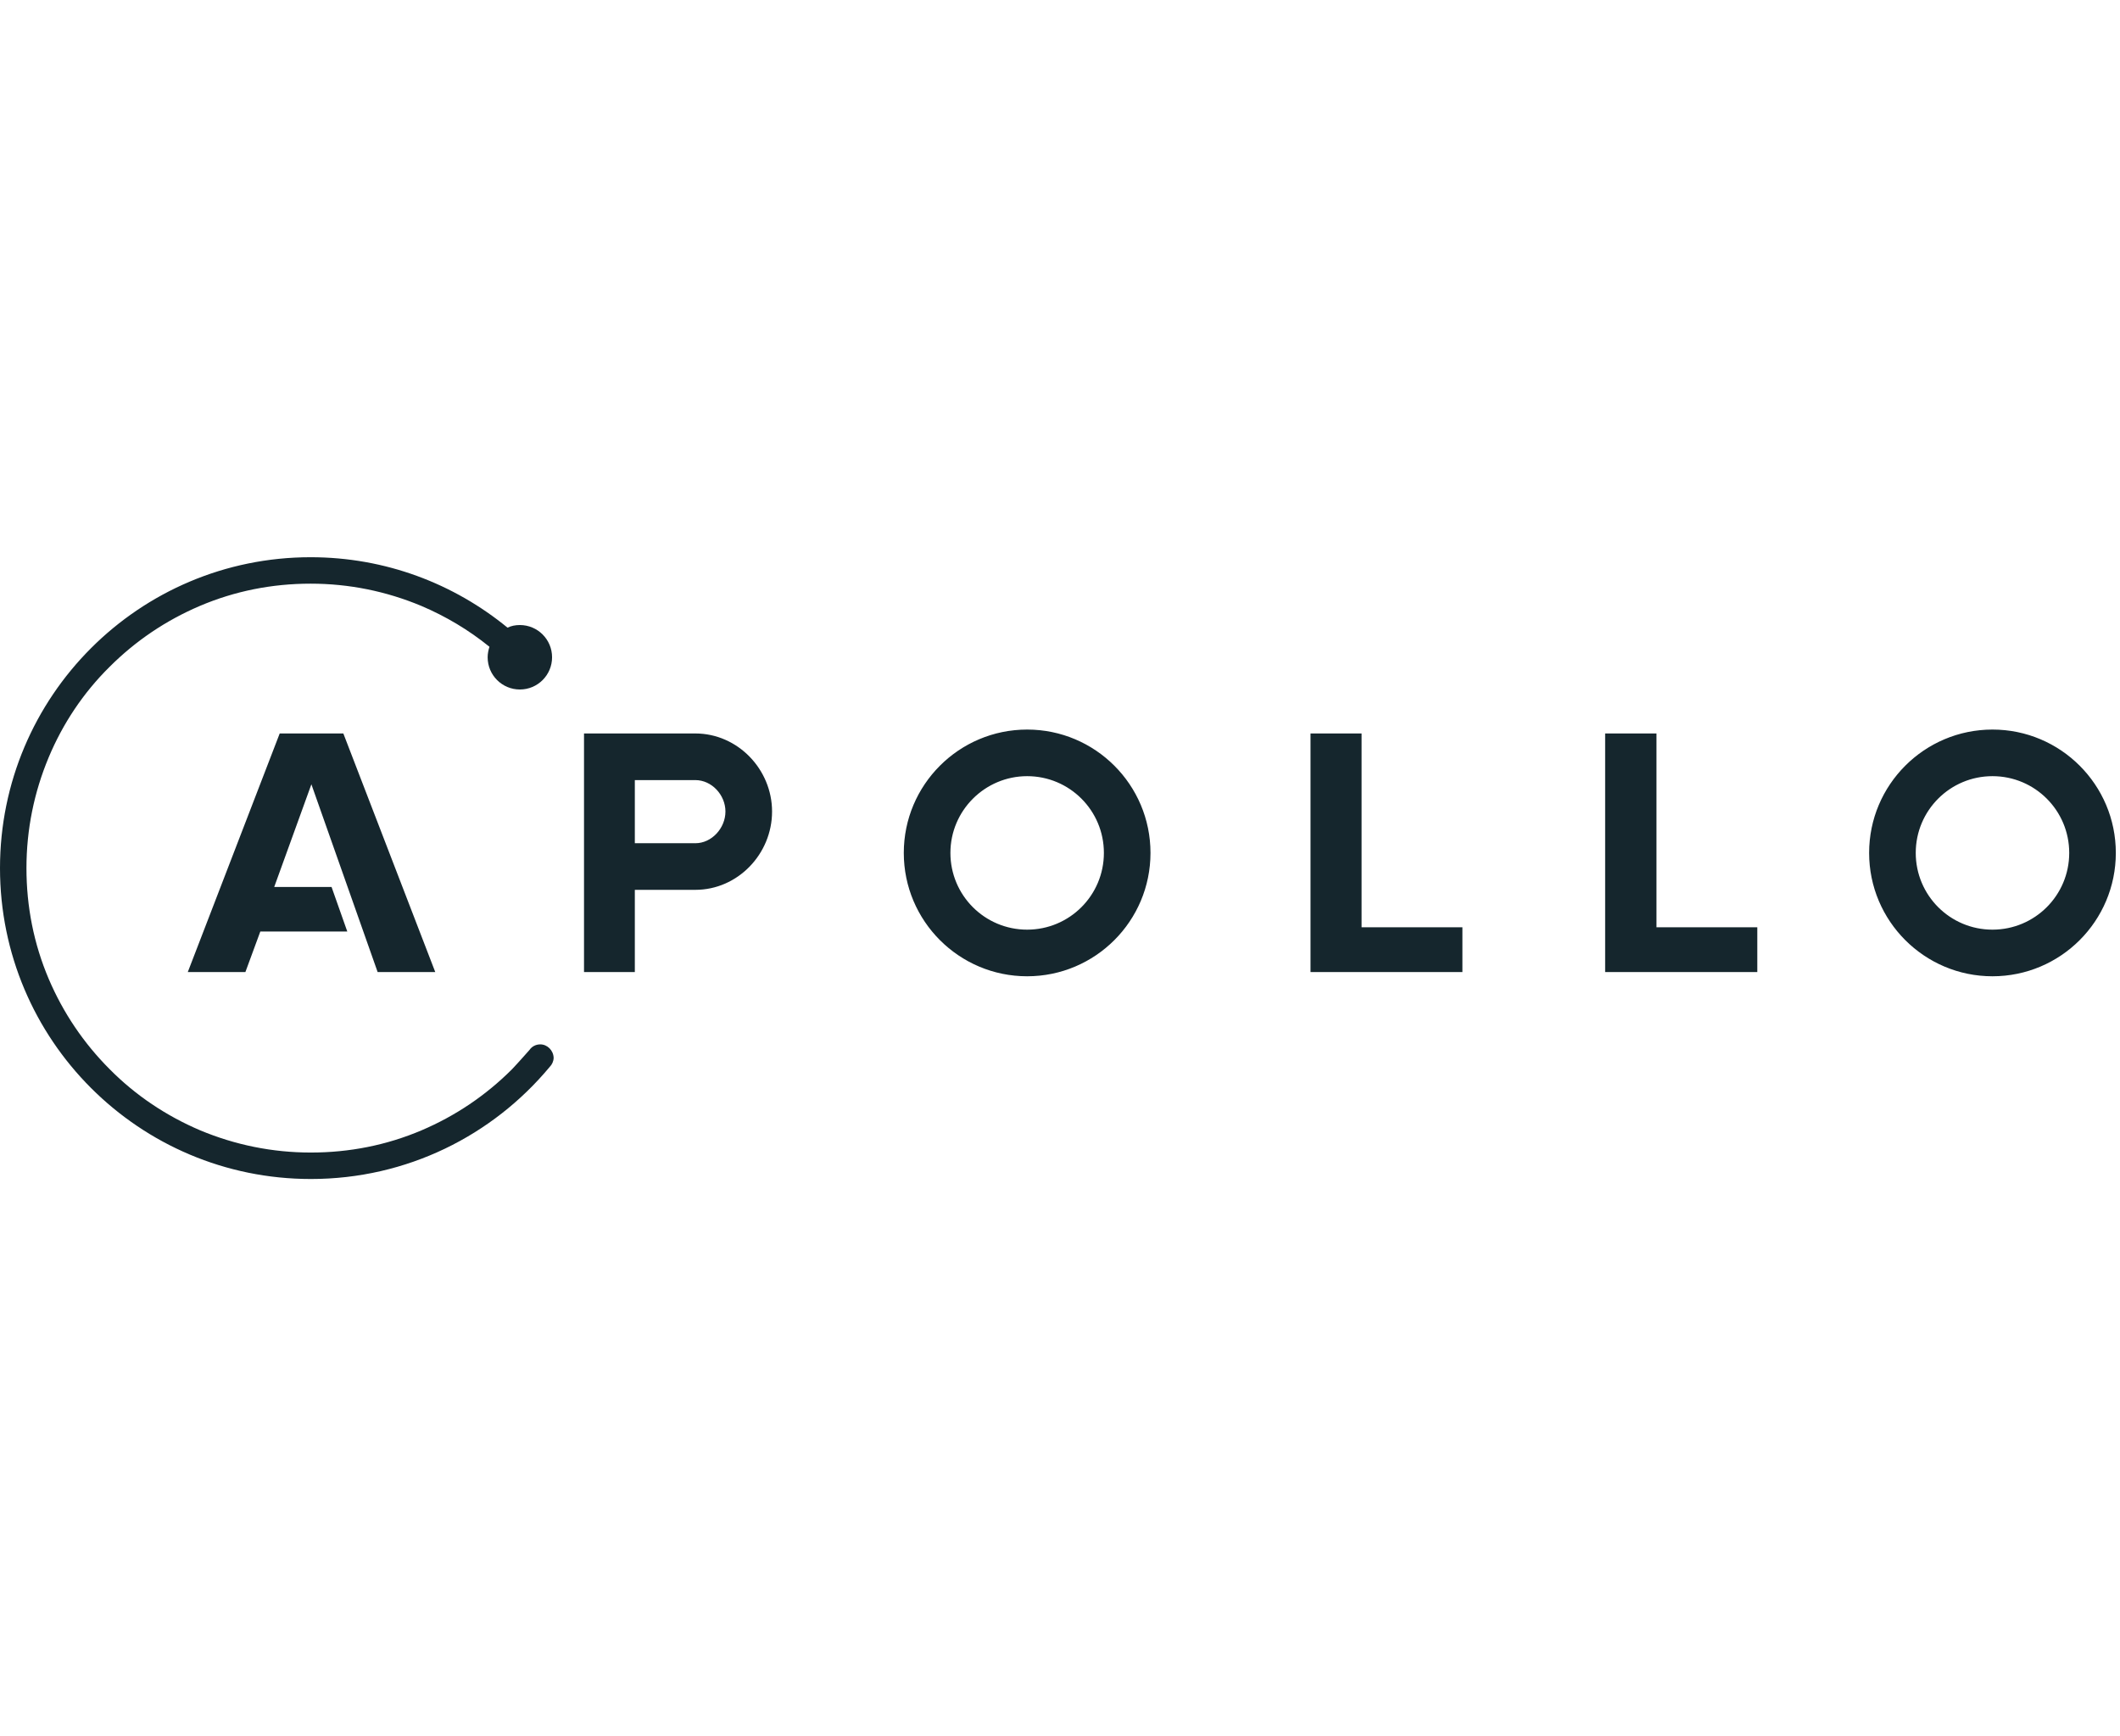 <svg width="127" height="104" viewBox="0 0 127 104" fill="none" xmlns="http://www.w3.org/2000/svg">
<g clip-path="url(#clip0_1_1404)">
<path d="M18.606 33.378C23.093 33.378 27.189 34.962 30.405 37.598C30.625 37.488 30.876 37.44 31.143 37.44C32.209 37.441 33.072 38.304 33.072 39.371C33.072 40.438 32.209 41.301 31.143 41.301C30.076 41.301 29.213 40.438 29.213 39.371C29.213 39.151 29.26 38.931 29.322 38.743C28.083 37.739 26.718 36.923 25.243 36.296C23.141 35.417 20.913 34.962 18.606 34.962C16.3 34.962 14.073 35.402 11.971 36.296C9.947 37.159 8.127 38.382 6.558 39.951C4.989 41.504 3.765 43.34 2.918 45.363C2.039 47.465 1.585 49.694 1.585 52C1.585 54.306 2.024 56.534 2.918 58.637C3.781 60.66 5.005 62.48 6.573 64.049C8.126 65.618 9.962 66.842 11.986 67.705C14.089 68.584 16.317 69.038 18.623 69.038C20.929 69.038 23.157 68.599 25.259 67.705C27.283 66.842 29.103 65.618 30.672 64.049C31.033 63.672 31.723 62.888 31.723 62.888C31.864 62.684 32.099 62.559 32.366 62.559C32.79 62.559 33.15 62.919 33.166 63.358C33.166 63.562 33.072 63.767 32.931 63.908C29.511 68.018 24.381 70.623 18.623 70.623C8.331 70.623 0 62.292 0 52C7.61697e-05 41.708 8.331 33.378 18.606 33.378ZM61.532 43.701C65.611 43.701 68.921 47.011 68.921 51.09C68.921 55.169 65.611 58.479 61.532 58.48C57.453 58.48 54.142 55.169 54.142 51.09C54.142 47.011 57.453 43.701 61.532 43.701ZM119.361 43.701C123.44 43.701 126.75 47.011 126.75 51.09C126.75 55.169 123.44 58.479 119.361 58.48C115.282 58.48 111.971 55.169 111.971 51.09C111.971 47.011 115.282 43.701 119.361 43.701ZM20.568 43.935L26.075 58.228H22.623L18.654 46.98L16.427 53.13H19.862L20.804 55.797H15.595L14.7 58.228H11.249L16.756 43.935H20.568ZM41.654 43.935C44.196 43.936 46.251 46.086 46.251 48.611C46.251 51.153 44.196 53.302 41.654 53.302H38.03V58.228H34.986V43.935H41.654ZM81.566 55.546H87.607V58.228H78.507V43.935H81.566V55.546ZM99.232 55.546H105.272V58.228H96.157V43.935H99.232V55.546ZM61.532 46.493C59.006 46.493 56.935 48.548 56.935 51.09C56.935 53.631 58.99 55.687 61.532 55.687C64.073 55.686 66.129 53.631 66.129 51.09C66.129 48.548 64.073 46.493 61.532 46.493ZM119.361 46.493C116.819 46.493 114.764 48.548 114.764 51.09C114.764 53.631 116.819 55.687 119.361 55.687C121.902 55.686 123.958 53.631 123.958 51.09C123.958 48.548 121.902 46.493 119.361 46.493ZM38.03 46.728V50.51H41.654C42.642 50.51 43.458 49.6 43.458 48.611C43.458 47.623 42.642 46.729 41.654 46.728H38.03Z" fill="#15262D"/>
</g>
<defs>
<clipPath id="clip0_1_1404">
<rect width="126.75" height="104" fill="white"/>
</clipPath>
</defs>
</svg>
